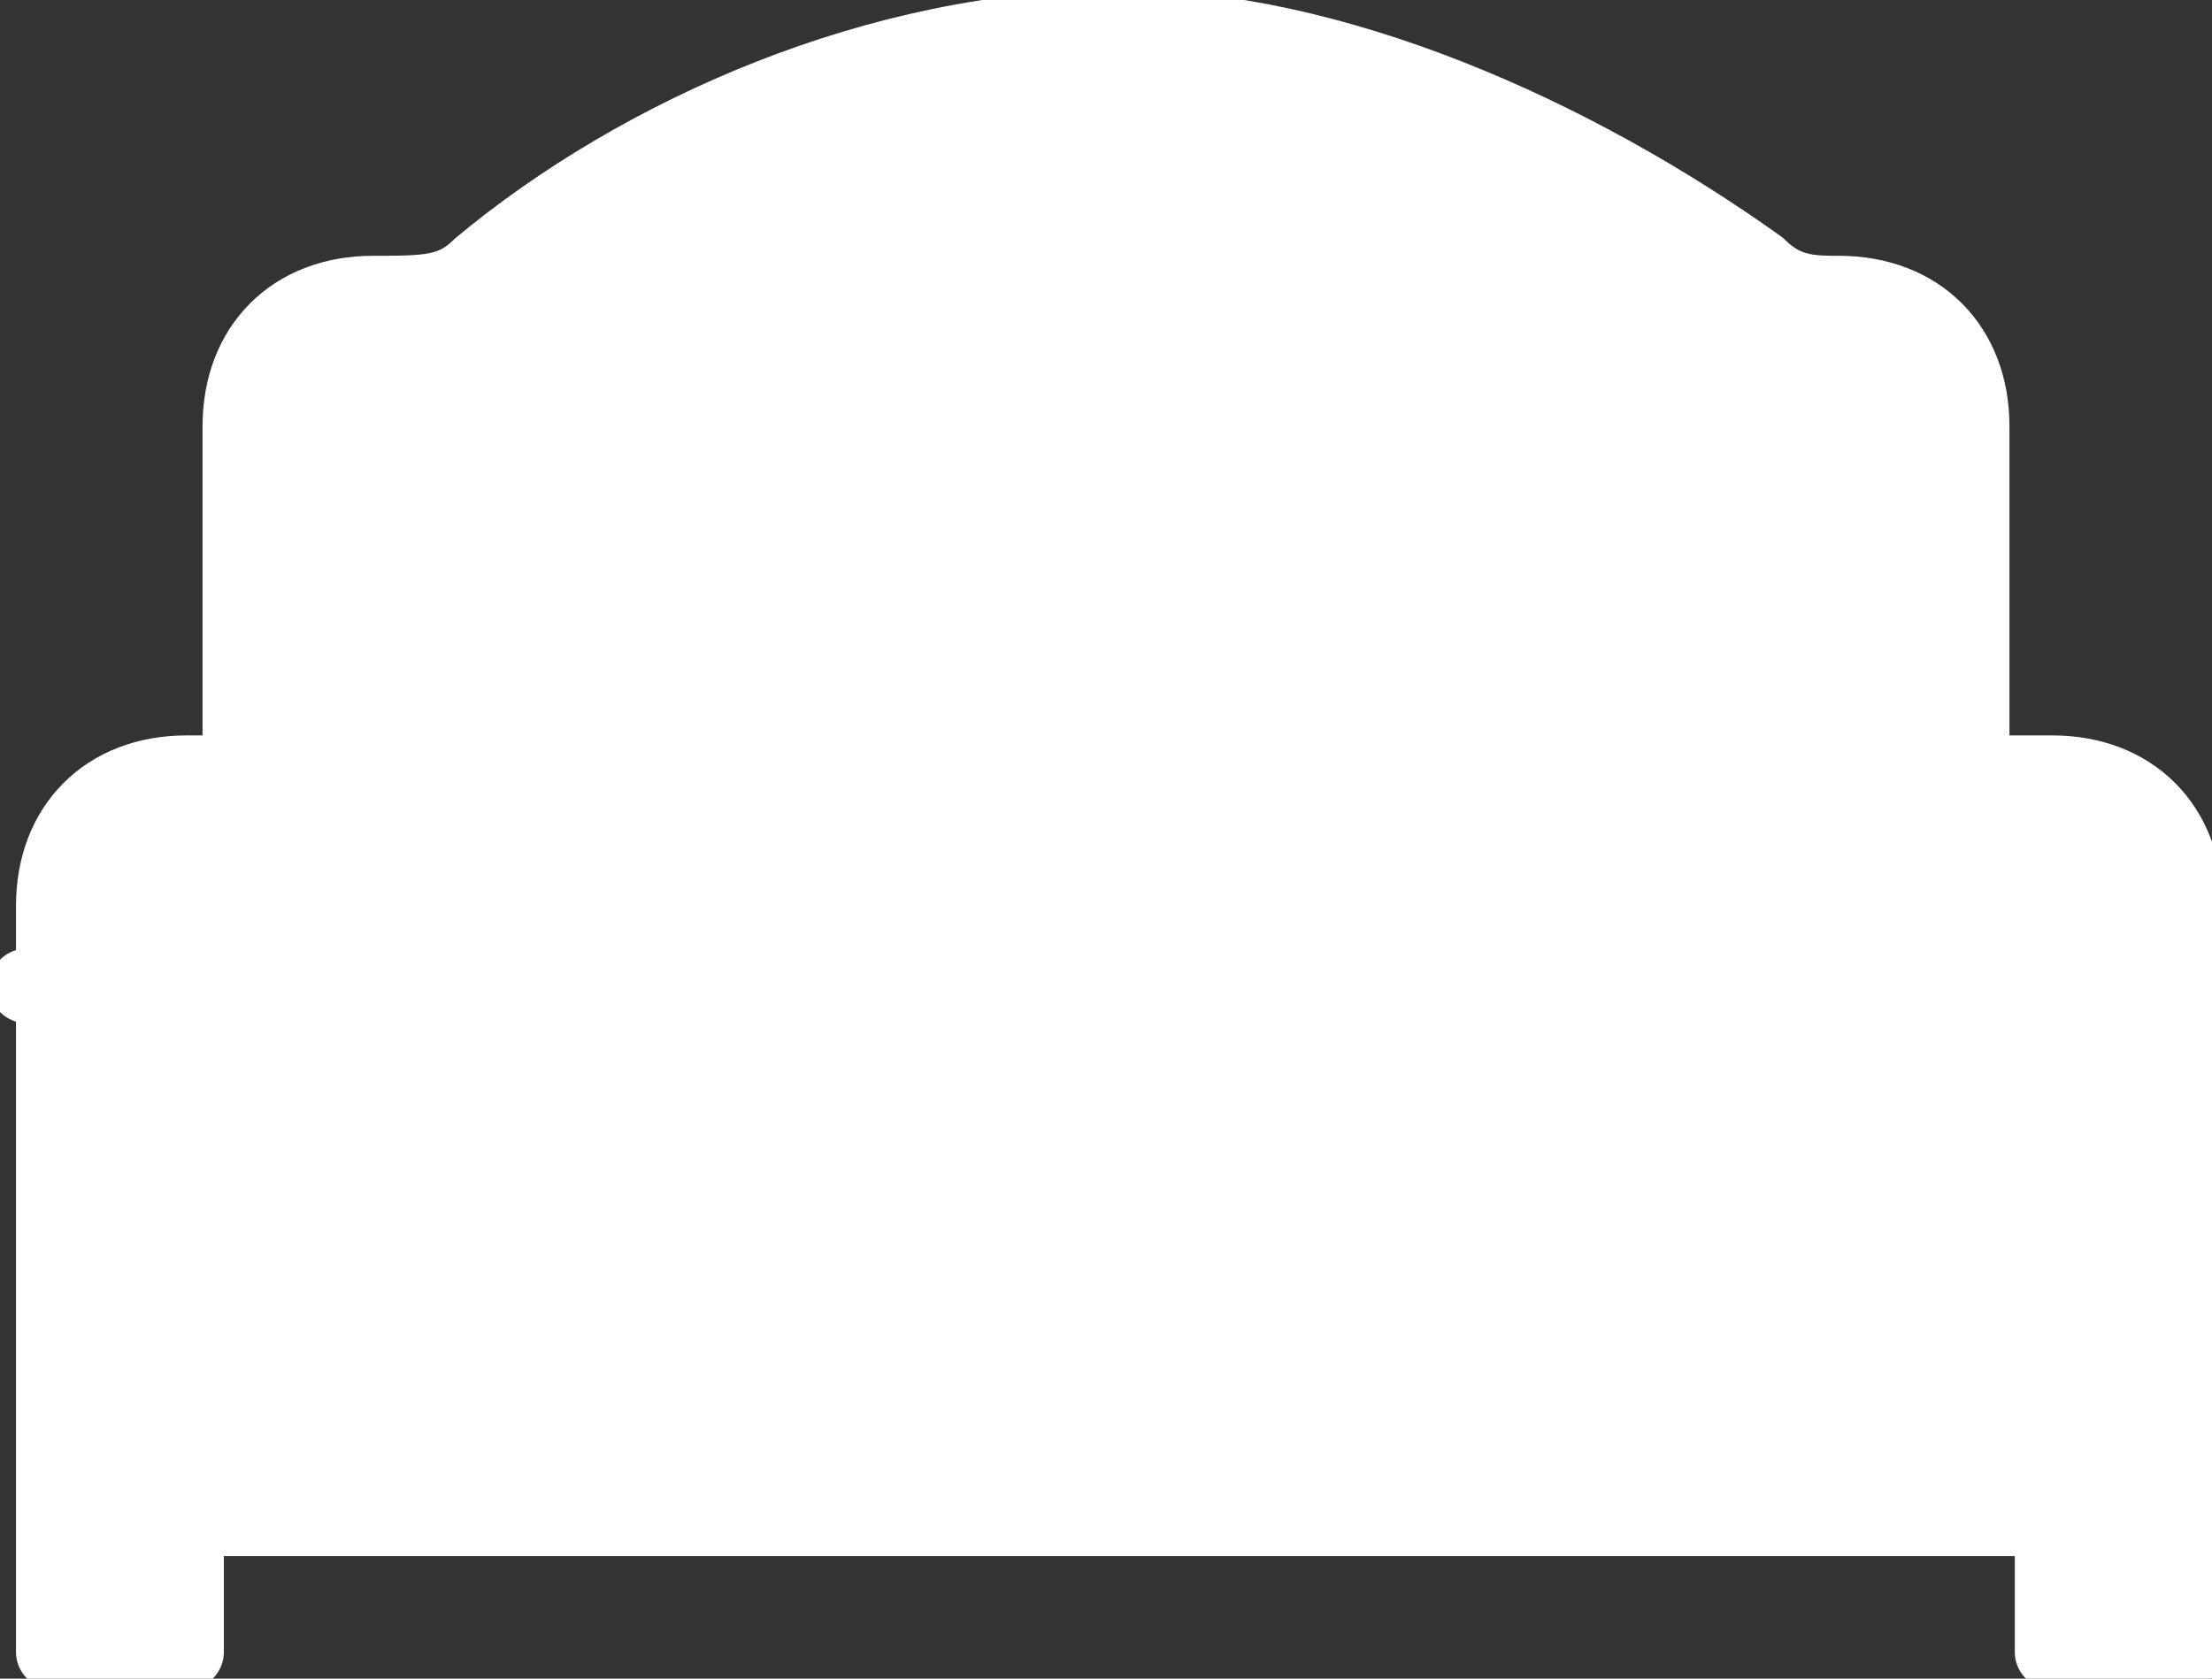 <?xml version="1.0" encoding="utf-8"?>
<!-- Generator: Adobe Illustrator 27.0.0, SVG Export Plug-In . SVG Version: 6.00 Build 0)  -->
<svg version="1.1" id="INCISIONE" xmlns="http://www.w3.org/2000/svg" xmlns:xlink="http://www.w3.org/1999/xlink" x="0px" y="0px"
	 viewBox="0 0 8.3 6.3" style="enable-background:new 0 0 8.3 6.3;" xml:space="preserve">
<rect x="0" y="0" width="8.3" height="6.3" fill="#333333" stroke="none"/>
<style type="text/css">
	.st0{fill:#FFFFFF;stroke:#FFFFFF;stroke-width:0.28;stroke-linecap:round;stroke-linejoin:round;}
</style>
<g id="LWPOLYLINE">
	<path class="st0" d="M4.4,2.9L4.4,2.9c0-0.2,0.1-0.4,0.3-0.5c0.6-0.3,1.4-0.3,2,0C6.9,2.5,7,2.7,7,2.8l0,0"/>
</g>
<g id="LWPOLYLINE-2">
	<path class="st0" d="M3.9,2.9L3.9,2.9c0-0.2-0.1-0.4-0.3-0.5c-0.6-0.3-1.4-0.3-2,0C1.5,2.5,1.4,2.7,1.4,2.8l0,0"/>
</g>
<g id="LWPOLYLINE-3">
	<path class="st0" d="M7.4,2.9V1.6c0-0.3-0.2-0.5-0.5-0.5l0,0c-0.1,0-0.2,0-0.3-0.1C5.9,0.5,5,0.1,4.2,0.1C3.3,0.1,2.4,0.5,1.8,1
		C1.7,1.1,1.6,1.1,1.4,1.1l0,0c-0.3,0-0.5,0.2-0.5,0.5v1.3"/>
</g>
<g id="LWPOLYLINE-4">
	<path class="st0" d="M8.2,3.4c0-0.3-0.2-0.5-0.5-0.5h-7c-0.3,0-0.5,0.2-0.5,0.5v2.8h0.5V5.7h7v0.5h0.5V3.4z"/>
</g>
<g id="LWPOLYLINE-5">
	<polyline class="st0" points="8.2,3.7 4.2,3.7 0.1,3.7 	"/>
</g>
</svg>
